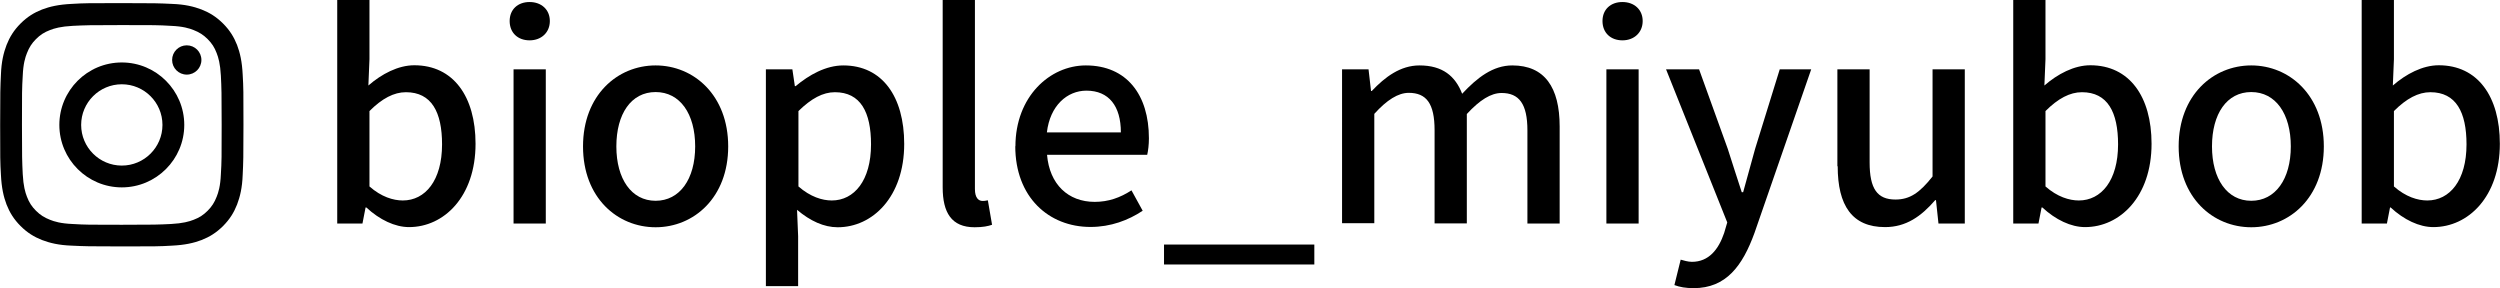<?xml version="1.0" encoding="UTF-8"?>
<svg id="_レイヤー_2" data-name="レイヤー 2" xmlns="http://www.w3.org/2000/svg" viewBox="0 0 160.5 18.49">
  <g id="_レイヤー_3" data-name="レイヤー 3">
    <g>
      <g>
        <path d="M23.52,13.32h-.05l-.2,1.03h-1.62V0h2.07v3.8l-.07,1.69c.85-.74,1.91-1.3,2.95-1.3,2.5,0,3.93,2,3.93,5.04,0,3.4-2.03,5.35-4.27,5.35-.9,0-1.89-.47-2.74-1.26ZM28.38,9.27c0-2.07-.67-3.35-2.32-3.35-.77,0-1.53.4-2.34,1.21v4.84c.76.67,1.53.9,2.14.9,1.44,0,2.52-1.28,2.52-3.6Z"/>
        <path d="M32.72,1.35c0-.74.52-1.22,1.28-1.22s1.3.49,1.3,1.22-.54,1.24-1.3,1.24-1.28-.49-1.28-1.24ZM32.97,4.45h2.07v9.9h-2.07V4.45Z"/>
        <path d="M37.43,9.4c0-3.29,2.21-5.2,4.66-5.2s4.66,1.91,4.66,5.2-2.21,5.19-4.66,5.19-4.66-1.89-4.66-5.19ZM44.63,9.4c0-2.09-.97-3.49-2.54-3.49s-2.52,1.4-2.52,3.49.97,3.49,2.52,3.49,2.54-1.39,2.54-3.49Z"/>
        <path d="M49.18,4.45h1.69l.16,1.08h.05c.86-.72,1.94-1.33,3.06-1.33,2.5,0,3.91,2,3.91,5.04,0,3.4-2.03,5.35-4.27,5.35-.88,0-1.76-.4-2.61-1.12l.07,1.69v3.21h-2.07V4.45ZM55.92,9.27c0-2.07-.67-3.35-2.32-3.35-.77,0-1.51.4-2.34,1.21v4.84c.77.67,1.53.9,2.14.9,1.44,0,2.52-1.28,2.52-3.6Z"/>
        <path d="M60.52,12.03V0h2.07v12.14c0,.56.23.76.49.76.09,0,.16,0,.34-.04l.27,1.57c-.25.09-.59.16-1.12.16-1.49,0-2.05-.95-2.05-2.56Z"/>
        <path d="M65.19,9.4c0-3.2,2.21-5.2,4.52-5.2,2.63,0,4.05,1.89,4.05,4.68,0,.41-.05.81-.11,1.06h-6.43c.16,1.89,1.35,3.02,3.06,3.02.88,0,1.64-.27,2.36-.74l.72,1.31c-.92.61-2.05,1.04-3.35,1.04-2.68,0-4.83-1.91-4.83-5.19ZM71.96,8.5c0-1.69-.77-2.68-2.21-2.68-1.24,0-2.34.96-2.54,2.68h4.75Z"/>
        <path d="M74.73,15.7h9.65v1.28h-9.65v-1.28Z"/>
        <path d="M86.17,4.45h1.69l.16,1.39h.05c.85-.9,1.84-1.64,3.06-1.64,1.48,0,2.3.68,2.74,1.82.97-1.04,1.98-1.82,3.22-1.82,2.07,0,3.04,1.4,3.04,3.92v6.23h-2.07v-5.98c0-1.71-.54-2.4-1.66-2.4-.68,0-1.4.45-2.23,1.35v7.02h-2.07v-5.98c0-1.71-.52-2.4-1.66-2.4-.67,0-1.4.45-2.21,1.35v7.02h-2.07V4.45Z"/>
        <path d="M102.88,1.35c0-.74.52-1.22,1.28-1.22s1.3.49,1.3,1.22-.54,1.24-1.3,1.24-1.28-.49-1.28-1.24ZM103.13,4.45h2.07v9.9h-2.07V4.45Z"/>
        <path d="M107.5,18.29l.4-1.62c.18.05.47.14.72.14,1.08,0,1.71-.79,2.07-1.85l.2-.68-3.93-9.83h2.12l1.84,5.1c.29.88.59,1.87.9,2.79h.09c.25-.9.52-1.89.77-2.79l1.58-5.1h2.02l-3.64,10.5c-.77,2.12-1.82,3.55-3.91,3.55-.5,0-.9-.07-1.24-.2Z"/>
        <path d="M117.96,10.68v-6.23h2.07v5.98c0,1.69.49,2.38,1.66,2.38.92,0,1.55-.43,2.38-1.48v-6.88h2.07v9.9h-1.69l-.16-1.5h-.05c-.9,1.04-1.87,1.73-3.22,1.73-2.12,0-3.04-1.39-3.04-3.91Z"/>
        <path d="M131.12,13.32h-.05l-.2,1.03h-1.62V0h2.07v3.8l-.07,1.69c.85-.74,1.91-1.3,2.95-1.3,2.5,0,3.93,2,3.93,5.04,0,3.4-2.03,5.35-4.27,5.35-.9,0-1.89-.47-2.74-1.26ZM135.98,9.27c0-2.07-.67-3.35-2.32-3.35-.77,0-1.53.4-2.34,1.21v4.84c.76.67,1.53.9,2.14.9,1.44,0,2.52-1.28,2.52-3.6Z"/>
        <path d="M139.87,9.4c0-3.29,2.21-5.2,4.66-5.2s4.66,1.91,4.66,5.2-2.21,5.19-4.66,5.19-4.66-1.89-4.66-5.19ZM147.07,9.4c0-2.09-.97-3.49-2.54-3.49s-2.52,1.4-2.52,3.49.97,3.49,2.52,3.49,2.54-1.39,2.54-3.49Z"/>
        <path d="M153.49,13.32h-.05l-.2,1.03h-1.62V0h2.07v3.8l-.07,1.69c.85-.74,1.91-1.3,2.95-1.3,2.5,0,3.92,2,3.92,5.04,0,3.4-2.03,5.35-4.27,5.35-.9,0-1.89-.47-2.74-1.26ZM158.35,9.27c0-2.07-.67-3.35-2.32-3.35-.77,0-1.53.4-2.34,1.21v4.84c.76.67,1.53.9,2.14.9,1.44,0,2.52-1.28,2.52-3.6Z"/>
      </g>
      <g>
        <path d="M7.82,1.61c2.09,0,2.33,0,3.16.05.76.03,1.18.16,1.45.27.36.14.63.31.9.58.27.27.44.53.58.9.11.28.23.69.27,1.45.04.82.05,1.07.05,3.16s0,2.33-.05,3.16c-.03.76-.16,1.18-.27,1.45-.14.36-.31.63-.58.9s-.53.44-.9.58c-.28.11-.69.23-1.45.27-.82.04-1.07.05-3.16.05s-2.33,0-3.16-.05c-.76-.03-1.18-.16-1.45-.27-.36-.14-.63-.31-.9-.58-.27-.27-.44-.53-.58-.9-.11-.28-.23-.69-.27-1.45-.04-.82-.05-1.07-.05-3.16s0-2.33.05-3.16c.03-.76.16-1.18.27-1.45.14-.36.31-.63.58-.9s.53-.44.9-.58c.28-.11.69-.23,1.45-.27.82-.04,1.07-.05,3.16-.05M7.82.2c-2.12,0-2.39,0-3.22.05-.83.04-1.4.17-1.9.36-.51.2-.95.47-1.38.9-.43.43-.7.87-.9,1.38-.19.5-.33,1.07-.36,1.9-.04.83-.05,1.1-.05,3.22s0,2.39.05,3.22c.04.83.17,1.4.36,1.9.2.51.47.95.9,1.38.43.43.87.7,1.38.9.5.19,1.07.33,1.9.36.83.04,1.1.05,3.22.05s2.39,0,3.22-.05c.83-.04,1.4-.17,1.9-.36.51-.2.95-.47,1.38-.9.43-.43.7-.87.9-1.38.19-.5.33-1.07.36-1.9.04-.83.05-1.1.05-3.22s0-2.39-.05-3.22c-.04-.83-.17-1.4-.36-1.9-.2-.51-.47-.95-.9-1.38-.43-.43-.87-.7-1.38-.9-.5-.19-1.07-.33-1.9-.36-.83-.04-1.1-.05-3.22-.05h0Z"/>
        <path d="M7.82,4.01c-2.22,0-4.01,1.8-4.01,4.01s1.8,4.01,4.01,4.01,4.01-1.8,4.01-4.01-1.8-4.01-4.01-4.01ZM7.82,10.63c-1.44,0-2.61-1.17-2.61-2.61s1.17-2.61,2.61-2.61,2.61,1.17,2.61,2.61-1.17,2.61-2.61,2.61Z"/>
        <circle cx="11.99" cy="3.85" r=".94"/>
      </g>
    </g>
  </g>
</svg>